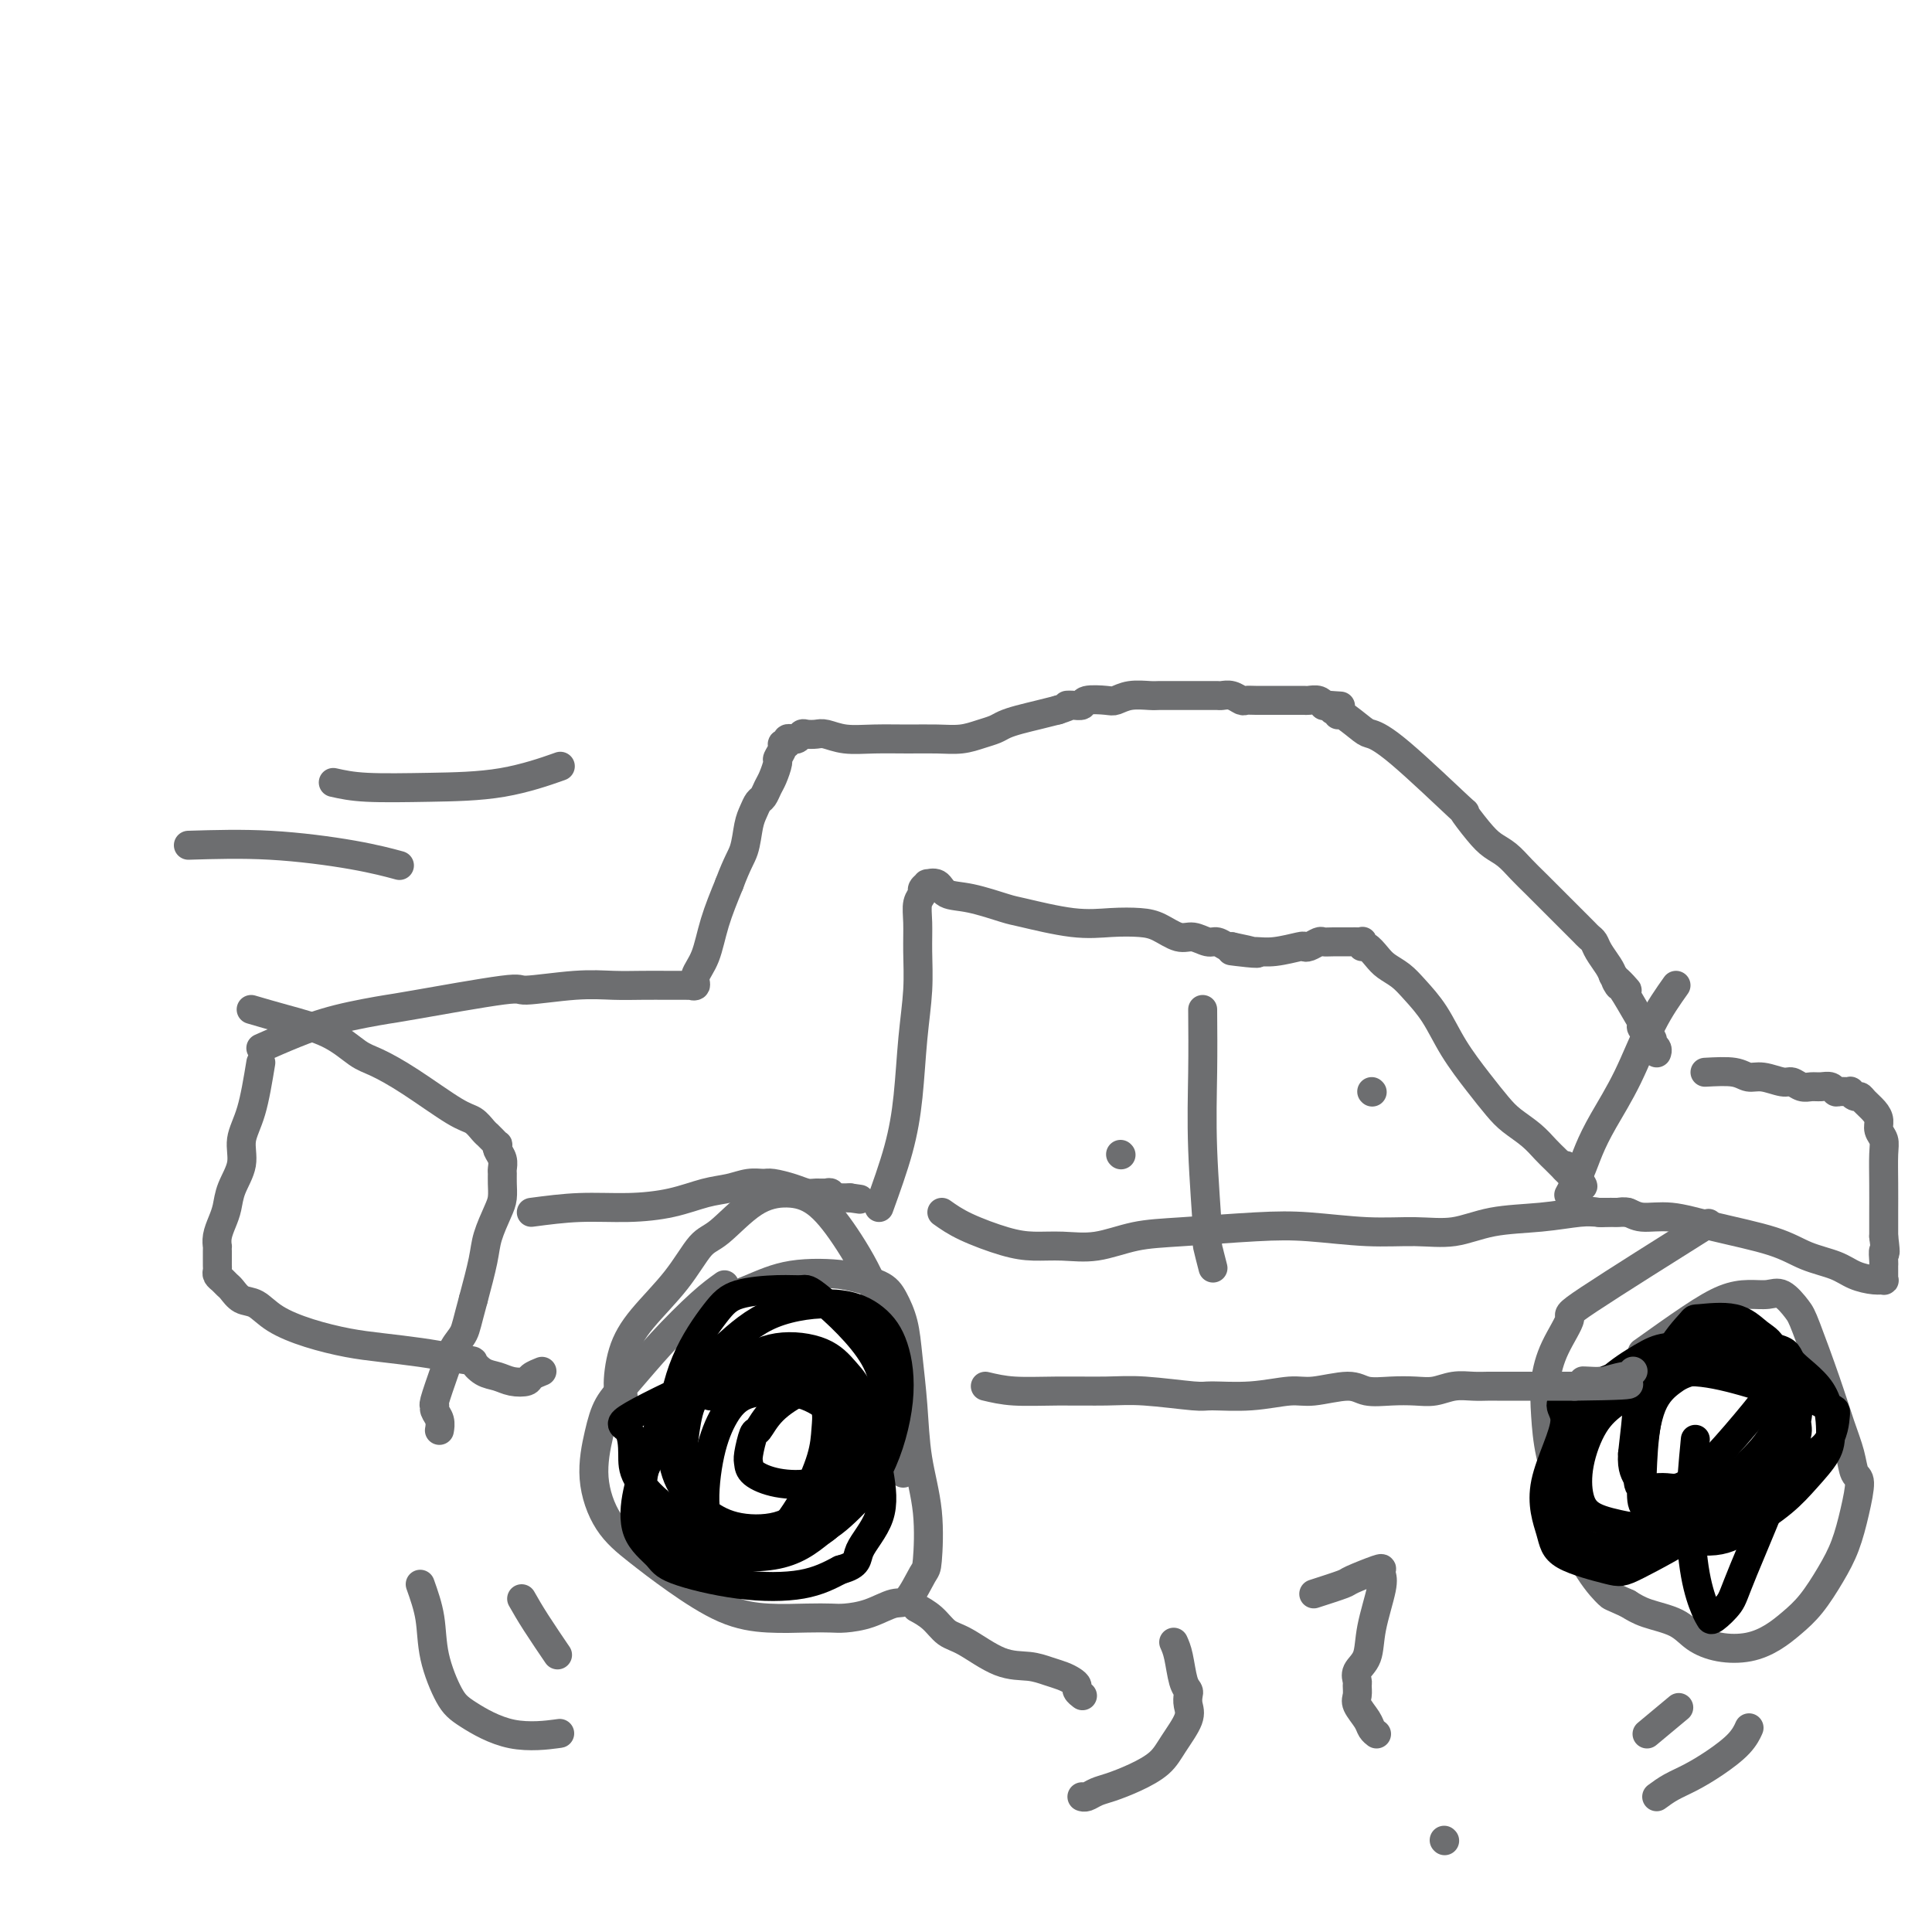 <svg viewBox='0 0 400 400' version='1.1' xmlns='http://www.w3.org/2000/svg' xmlns:xlink='http://www.w3.org/1999/xlink'><g fill='none' stroke='#6D6E70' stroke-width='6' stroke-linecap='round' stroke-linejoin='round'><path d='M52,209c2.099,0.616 4.199,1.232 7,2c2.801,0.768 6.304,1.687 9,3c2.696,1.313 4.585,3.019 6,4c1.415,0.981 2.358,1.236 4,2c1.642,0.764 3.985,2.037 7,4c3.015,1.963 6.702,4.616 9,6c2.298,1.384 3.207,1.498 4,2c0.793,0.502 1.470,1.392 2,2c0.530,0.608 0.913,0.933 1,1c0.087,0.067 -0.121,-0.123 0,0c0.121,0.123 0.572,0.561 1,1c0.428,0.439 0.833,0.881 1,1c0.167,0.119 0.097,-0.085 0,0c-0.097,0.085 -0.222,0.459 0,1c0.222,0.541 0.792,1.251 1,2c0.208,0.749 0.054,1.539 0,2c-0.054,0.461 -0.007,0.594 0,1c0.007,0.406 -0.025,1.084 0,2c0.025,0.916 0.106,2.069 0,3c-0.106,0.931 -0.400,1.641 -1,3c-0.600,1.359 -1.508,3.366 -2,5c-0.492,1.634 -0.569,2.895 -1,5c-0.431,2.105 -1.215,5.052 -2,8'/><path d='M98,269c-1.284,4.708 -1.492,5.979 -2,7c-0.508,1.021 -1.314,1.793 -2,3c-0.686,1.207 -1.252,2.851 -2,5c-0.748,2.149 -1.679,4.804 -2,6c-0.321,1.196 -0.034,0.933 0,1c0.034,0.067 -0.187,0.463 0,1c0.187,0.537 0.782,1.216 1,2c0.218,0.784 0.059,1.673 0,2c-0.059,0.327 -0.017,0.094 0,0c0.017,-0.094 0.008,-0.047 0,0'/><path d='M54,220c-0.604,3.665 -1.209,7.331 -2,10c-0.791,2.669 -1.770,4.342 -2,6c-0.230,1.658 0.288,3.301 0,5c-0.288,1.699 -1.384,3.454 -2,5c-0.616,1.546 -0.754,2.883 -1,4c-0.246,1.117 -0.602,2.015 -1,3c-0.398,0.985 -0.839,2.057 -1,3c-0.161,0.943 -0.043,1.758 0,2c0.043,0.242 0.012,-0.090 0,0c-0.012,0.090 -0.003,0.601 0,1c0.003,0.399 -0.000,0.684 0,1c0.000,0.316 0.003,0.662 0,1c-0.003,0.338 -0.012,0.668 0,1c0.012,0.332 0.044,0.665 0,1c-0.044,0.335 -0.164,0.671 0,1c0.164,0.329 0.613,0.650 1,1c0.387,0.350 0.712,0.730 1,1c0.288,0.270 0.538,0.432 1,1c0.462,0.568 1.136,1.542 2,2c0.864,0.458 1.918,0.399 3,1c1.082,0.601 2.192,1.863 4,3c1.808,1.137 4.313,2.150 7,3c2.687,0.850 5.555,1.537 8,2c2.445,0.463 4.466,0.702 7,1c2.534,0.298 5.581,0.657 8,1c2.419,0.343 4.209,0.672 6,1'/><path d='M93,281c5.536,0.891 4.878,0.618 5,1c0.122,0.382 1.026,1.420 2,2c0.974,0.580 2.020,0.702 3,1c0.980,0.298 1.895,0.773 3,1c1.105,0.227 2.399,0.205 3,0c0.601,-0.205 0.508,-0.594 1,-1c0.492,-0.406 1.569,-0.830 2,-1c0.431,-0.170 0.215,-0.085 0,0'/><path d='M54,217c2.232,-0.987 4.463,-1.975 7,-3c2.537,-1.025 5.379,-2.088 9,-3c3.621,-0.912 8.020,-1.674 10,-2c1.980,-0.326 1.539,-0.217 6,-1c4.461,-0.783 13.822,-2.459 18,-3c4.178,-0.541 3.171,0.051 5,0c1.829,-0.051 6.493,-0.746 10,-1c3.507,-0.254 5.857,-0.068 8,0c2.143,0.068 4.080,0.018 6,0c1.920,-0.018 3.825,-0.005 5,0c1.175,0.005 1.620,0.001 2,0c0.380,-0.001 0.694,0.001 1,0c0.306,-0.001 0.602,-0.005 1,0c0.398,0.005 0.897,0.020 1,0c0.103,-0.020 -0.192,-0.074 0,0c0.192,0.074 0.869,0.277 1,0c0.131,-0.277 -0.284,-1.033 0,-2c0.284,-0.967 1.269,-2.145 2,-4c0.731,-1.855 1.209,-4.387 2,-7c0.791,-2.613 1.896,-5.306 3,-8'/><path d='M151,183c1.715,-4.571 2.501,-5.500 3,-7c0.499,-1.500 0.711,-3.571 1,-5c0.289,-1.429 0.654,-2.216 1,-3c0.346,-0.784 0.671,-1.566 1,-2c0.329,-0.434 0.661,-0.521 1,-1c0.339,-0.479 0.683,-1.350 1,-2c0.317,-0.650 0.606,-1.078 1,-2c0.394,-0.922 0.894,-2.337 1,-3c0.106,-0.663 -0.183,-0.574 0,-1c0.183,-0.426 0.838,-1.368 1,-2c0.162,-0.632 -0.168,-0.954 0,-1c0.168,-0.046 0.832,0.185 1,0c0.168,-0.185 -0.162,-0.785 0,-1c0.162,-0.215 0.816,-0.044 1,0c0.184,0.044 -0.102,-0.041 0,0c0.102,0.041 0.592,0.206 1,0c0.408,-0.206 0.733,-0.783 1,-1c0.267,-0.217 0.477,-0.072 1,0c0.523,0.072 1.359,0.072 2,0c0.641,-0.072 1.086,-0.216 2,0c0.914,0.216 2.295,0.791 4,1c1.705,0.209 3.733,0.053 6,0c2.267,-0.053 4.771,-0.003 7,0c2.229,0.003 4.182,-0.041 6,0c1.818,0.041 3.500,0.166 5,0c1.500,-0.166 2.816,-0.622 4,-1c1.184,-0.378 2.234,-0.679 3,-1c0.766,-0.321 1.246,-0.663 2,-1c0.754,-0.337 1.780,-0.668 3,-1c1.220,-0.332 2.634,-0.666 4,-1c1.366,-0.334 2.683,-0.667 4,-1'/><path d='M219,147c3.519,-1.150 2.315,-1.026 2,-1c-0.315,0.026 0.257,-0.044 1,0c0.743,0.044 1.657,0.204 2,0c0.343,-0.204 0.116,-0.773 1,-1c0.884,-0.227 2.880,-0.113 4,0c1.120,0.113 1.365,0.227 2,0c0.635,-0.227 1.660,-0.793 3,-1c1.340,-0.207 2.996,-0.056 4,0c1.004,0.056 1.357,0.015 2,0c0.643,-0.015 1.575,-0.004 2,0c0.425,0.004 0.341,0.001 1,0c0.659,-0.001 2.060,0.000 3,0c0.940,-0.000 1.421,-0.001 2,0c0.579,0.001 1.258,0.004 2,0c0.742,-0.004 1.546,-0.015 2,0c0.454,0.015 0.557,0.057 1,0c0.443,-0.057 1.225,-0.211 2,0c0.775,0.211 1.541,0.789 2,1c0.459,0.211 0.609,0.057 1,0c0.391,-0.057 1.022,-0.015 2,0c0.978,0.015 2.304,0.004 3,0c0.696,-0.004 0.763,-0.001 1,0c0.237,0.001 0.645,0.000 1,0c0.355,-0.000 0.657,0.000 1,0c0.343,-0.000 0.725,-0.001 1,0c0.275,0.001 0.441,0.004 1,0c0.559,-0.004 1.509,-0.015 2,0c0.491,0.015 0.523,0.056 1,0c0.477,-0.056 1.398,-0.207 2,0c0.602,0.207 0.886,0.774 1,1c0.114,0.226 0.057,0.113 0,0'/><path d='M274,146c6.432,0.326 2.512,0.140 1,0c-1.512,-0.140 -0.615,-0.235 0,0c0.615,0.235 0.949,0.800 1,1c0.051,0.200 -0.183,0.037 0,0c0.183,-0.037 0.781,0.053 1,0c0.219,-0.053 0.060,-0.250 0,0c-0.060,0.250 -0.019,0.947 0,1c0.019,0.053 0.018,-0.537 1,0c0.982,0.537 2.947,2.200 4,3c1.053,0.800 1.195,0.738 2,1c0.805,0.262 2.273,0.847 6,4c3.727,3.153 9.711,8.874 12,11c2.289,2.126 0.881,0.655 1,1c0.119,0.345 1.764,2.504 3,4c1.236,1.496 2.064,2.330 3,3c0.936,0.670 1.980,1.176 3,2c1.020,0.824 2.017,1.965 3,3c0.983,1.035 1.951,1.965 3,3c1.049,1.035 2.179,2.175 3,3c0.821,0.825 1.333,1.334 2,2c0.667,0.666 1.488,1.488 2,2c0.512,0.512 0.715,0.714 1,1c0.285,0.286 0.653,0.656 1,1c0.347,0.344 0.674,0.662 1,1c0.326,0.338 0.651,0.696 1,1c0.349,0.304 0.722,0.556 1,1c0.278,0.444 0.459,1.081 1,2c0.541,0.919 1.440,2.120 2,3c0.560,0.880 0.780,1.440 1,2'/><path d='M334,202c5.181,5.577 2.135,2.019 1,1c-1.135,-1.019 -0.359,0.499 0,1c0.359,0.501 0.300,-0.017 1,1c0.700,1.017 2.158,3.568 3,5c0.842,1.432 1.066,1.746 1,2c-0.066,0.254 -0.424,0.450 0,1c0.424,0.550 1.630,1.454 2,2c0.370,0.546 -0.097,0.734 0,1c0.097,0.266 0.757,0.610 1,1c0.243,0.390 0.069,0.826 0,1c-0.069,0.174 -0.035,0.087 0,0'/><path d='M110,251c3.319,-0.438 6.638,-0.877 10,-1c3.362,-0.123 6.766,0.068 10,0c3.234,-0.068 6.299,-0.396 9,-1c2.701,-0.604 5.040,-1.483 7,-2c1.960,-0.517 3.543,-0.672 5,-1c1.457,-0.328 2.789,-0.830 4,-1c1.211,-0.170 2.302,-0.007 3,0c0.698,0.007 1.003,-0.141 2,0c0.997,0.141 2.687,0.573 4,1c1.313,0.427 2.249,0.850 3,1c0.751,0.150 1.315,0.026 2,0c0.685,-0.026 1.489,0.046 2,0c0.511,-0.046 0.729,-0.208 1,0c0.271,0.208 0.594,0.788 1,1c0.406,0.212 0.896,0.057 1,0c0.104,-0.057 -0.178,-0.015 0,0c0.178,0.015 0.817,0.004 1,0c0.183,-0.004 -0.091,-0.001 0,0c0.091,0.001 0.545,0.001 1,0'/><path d='M176,248c3.500,0.500 1.750,0.250 0,0'/><path d='M182,250c1.486,-4.123 2.973,-8.247 4,-12c1.027,-3.753 1.596,-7.136 2,-11c0.404,-3.864 0.643,-8.208 1,-12c0.357,-3.792 0.832,-7.033 1,-10c0.168,-2.967 0.030,-5.659 0,-8c-0.030,-2.341 0.049,-4.330 0,-6c-0.049,-1.670 -0.225,-3.021 0,-4c0.225,-0.979 0.851,-1.585 1,-2c0.149,-0.415 -0.180,-0.640 0,-1c0.180,-0.360 0.870,-0.855 1,-1c0.130,-0.145 -0.298,0.059 0,0c0.298,-0.059 1.323,-0.382 2,0c0.677,0.382 1.007,1.469 2,2c0.993,0.531 2.648,0.507 5,1c2.352,0.493 5.403,1.505 7,2c1.597,0.495 1.742,0.474 4,1c2.258,0.526 6.628,1.599 10,2c3.372,0.401 5.746,0.131 8,0c2.254,-0.131 4.390,-0.122 6,0c1.610,0.122 2.696,0.357 4,1c1.304,0.643 2.825,1.693 4,2c1.175,0.307 2.003,-0.128 3,0c0.997,0.128 2.164,0.818 3,1c0.836,0.182 1.340,-0.143 2,0c0.660,0.143 1.474,0.755 2,1c0.526,0.245 0.763,0.122 1,0'/><path d='M255,196c10.104,2.082 3.362,1.286 1,1c-2.362,-0.286 -0.346,-0.063 1,0c1.346,0.063 2.023,-0.035 3,0c0.977,0.035 2.255,0.202 4,0c1.745,-0.202 3.959,-0.772 5,-1c1.041,-0.228 0.911,-0.114 1,0c0.089,0.114 0.399,0.227 1,0c0.601,-0.227 1.495,-0.793 2,-1c0.505,-0.207 0.621,-0.056 1,0c0.379,0.056 1.019,0.015 2,0c0.981,-0.015 2.301,-0.005 3,0c0.699,0.005 0.775,0.006 1,0c0.225,-0.006 0.598,-0.017 1,0c0.402,0.017 0.832,0.063 1,0c0.168,-0.063 0.075,-0.235 0,0c-0.075,0.235 -0.130,0.877 0,1c0.130,0.123 0.446,-0.275 1,0c0.554,0.275 1.348,1.222 2,2c0.652,0.778 1.163,1.388 2,2c0.837,0.612 2.001,1.226 3,2c0.999,0.774 1.832,1.709 3,3c1.168,1.291 2.671,2.940 4,5c1.329,2.060 2.484,4.533 4,7c1.516,2.467 3.393,4.930 5,7c1.607,2.070 2.945,3.749 4,5c1.055,1.251 1.827,2.075 3,3c1.173,0.925 2.748,1.949 4,3c1.252,1.051 2.181,2.127 3,3c0.819,0.873 1.528,1.543 2,2c0.472,0.457 0.706,0.702 1,1c0.294,0.298 0.647,0.649 1,1'/><path d='M324,242c6.741,7.211 2.595,1.740 1,0c-1.595,-1.740 -0.638,0.252 0,1c0.638,0.748 0.955,0.253 1,0c0.045,-0.253 -0.184,-0.264 0,0c0.184,0.264 0.780,0.802 1,1c0.220,0.198 0.063,0.057 0,0c-0.063,-0.057 -0.031,-0.028 0,0'/><path d='M353,222c2.258,-0.122 4.516,-0.244 6,0c1.484,0.244 2.193,0.854 3,1c0.807,0.146 1.711,-0.171 3,0c1.289,0.171 2.964,0.831 4,1c1.036,0.169 1.433,-0.152 2,0c0.567,0.152 1.304,0.777 2,1c0.696,0.223 1.351,0.046 2,0c0.649,-0.046 1.292,0.041 2,0c0.708,-0.041 1.481,-0.208 2,0c0.519,0.208 0.783,0.792 1,1c0.217,0.208 0.387,0.041 1,0c0.613,-0.041 1.669,0.044 2,0c0.331,-0.044 -0.062,-0.216 0,0c0.062,0.216 0.581,0.820 1,1c0.419,0.180 0.738,-0.065 1,0c0.262,0.065 0.466,0.440 1,1c0.534,0.560 1.397,1.305 2,2c0.603,0.695 0.946,1.338 1,2c0.054,0.662 -0.182,1.341 0,2c0.182,0.659 0.781,1.298 1,2c0.219,0.702 0.059,1.466 0,3c-0.059,1.534 -0.016,3.836 0,6c0.016,2.164 0.005,4.190 0,6c-0.005,1.810 -0.002,3.405 0,5'/><path d='M390,256c0.619,4.901 0.166,3.155 0,3c-0.166,-0.155 -0.044,1.283 0,2c0.044,0.717 0.012,0.713 0,1c-0.012,0.287 -0.004,0.865 0,1c0.004,0.135 0.002,-0.174 0,0c-0.002,0.174 -0.005,0.832 0,1c0.005,0.168 0.017,-0.153 0,0c-0.017,0.153 -0.064,0.781 0,1c0.064,0.219 0.237,0.029 0,0c-0.237,-0.029 -0.885,0.103 -2,0c-1.115,-0.103 -2.697,-0.439 -4,-1c-1.303,-0.561 -2.328,-1.345 -4,-2c-1.672,-0.655 -3.991,-1.180 -6,-2c-2.009,-0.820 -3.707,-1.936 -7,-3c-3.293,-1.064 -8.181,-2.075 -12,-3c-3.819,-0.925 -6.567,-1.765 -9,-2c-2.433,-0.235 -4.549,0.133 -6,0c-1.451,-0.133 -2.235,-0.768 -3,-1c-0.765,-0.232 -1.511,-0.062 -2,0c-0.489,0.062 -0.722,0.017 -1,0c-0.278,-0.017 -0.600,-0.004 -1,0c-0.400,0.004 -0.877,0.001 -1,0c-0.123,-0.001 0.108,-0.000 0,0c-0.108,0.000 -0.554,0.000 -1,0'/><path d='M331,251c-3.714,-0.464 -1.000,-0.125 0,0c1.000,0.125 0.286,0.036 0,0c-0.286,-0.036 -0.143,-0.018 0,0'/><path d='M129,289c-0.462,-0.214 -0.924,-0.429 -1,-2c-0.076,-1.571 0.234,-4.500 1,-7c0.766,-2.500 1.987,-4.571 4,-7c2.013,-2.429 4.816,-5.216 7,-8c2.184,-2.784 3.748,-5.566 5,-7c1.252,-1.434 2.191,-1.519 4,-3c1.809,-1.481 4.487,-4.357 7,-6c2.513,-1.643 4.860,-2.052 7,-2c2.140,0.052 4.074,0.564 6,2c1.926,1.436 3.846,3.794 6,7c2.154,3.206 4.544,7.259 6,11c1.456,3.741 1.980,7.169 3,10c1.020,2.831 2.536,5.066 3,7c0.464,1.934 -0.124,3.569 0,5c0.124,1.431 0.962,2.660 1,4c0.038,1.340 -0.722,2.793 -1,4c-0.278,1.207 -0.075,2.170 0,3c0.075,0.830 0.020,1.529 0,2c-0.020,0.471 -0.005,0.714 0,1c0.005,0.286 0.001,0.616 0,1c-0.001,0.384 -0.000,0.824 0,1c0.000,0.176 0.000,0.088 0,0'/><path d='M340,280c3.558,-2.537 7.116,-5.075 10,-7c2.884,-1.925 5.095,-3.238 7,-4c1.905,-0.762 3.506,-0.972 5,-1c1.494,-0.028 2.882,0.128 4,0c1.118,-0.128 1.965,-0.538 3,0c1.035,0.538 2.256,2.026 3,3c0.744,0.974 1.011,1.434 2,4c0.989,2.566 2.700,7.237 4,11c1.300,3.763 2.188,6.619 3,9c0.812,2.381 1.547,4.288 2,6c0.453,1.712 0.625,3.229 1,4c0.375,0.771 0.954,0.797 1,2c0.046,1.203 -0.441,3.585 -1,6c-0.559,2.415 -1.191,4.863 -2,7c-0.809,2.137 -1.796,3.963 -3,6c-1.204,2.037 -2.624,4.284 -4,6c-1.376,1.716 -2.707,2.900 -4,4c-1.293,1.100 -2.549,2.117 -4,3c-1.451,0.883 -3.098,1.632 -5,2c-1.902,0.368 -4.059,0.356 -6,0c-1.941,-0.356 -3.664,-1.054 -5,-2c-1.336,-0.946 -2.283,-2.139 -4,-3c-1.717,-0.861 -4.205,-1.389 -6,-2c-1.795,-0.611 -2.898,-1.306 -4,-2'/><path d='M337,332c-3.682,-1.686 -3.385,-1.400 -4,-2c-0.615,-0.600 -2.140,-2.087 -4,-5c-1.860,-2.913 -4.055,-7.253 -5,-10c-0.945,-2.747 -0.642,-3.901 -1,-6c-0.358,-2.099 -1.379,-5.141 -2,-8c-0.621,-2.859 -0.842,-5.534 -1,-8c-0.158,-2.466 -0.252,-4.723 0,-7c0.252,-2.277 0.849,-4.574 2,-7c1.151,-2.426 2.855,-4.980 3,-6c0.145,-1.020 -1.269,-0.505 4,-4c5.269,-3.495 17.220,-10.998 22,-14c4.780,-3.002 2.390,-1.501 0,0'/><path d='M150,266c-1.391,0.996 -2.781,1.991 -5,4c-2.219,2.009 -5.266,5.030 -8,8c-2.734,2.970 -5.157,5.889 -7,8c-1.843,2.111 -3.108,3.413 -4,5c-0.892,1.587 -1.412,3.458 -2,6c-0.588,2.542 -1.245,5.756 -1,9c0.245,3.244 1.392,6.519 3,9c1.608,2.481 3.679,4.167 6,6c2.321,1.833 4.894,3.811 8,6c3.106,2.189 6.745,4.587 10,6c3.255,1.413 6.126,1.841 9,2c2.874,0.159 5.749,0.049 8,0c2.251,-0.049 3.876,-0.036 5,0c1.124,0.036 1.748,0.097 3,0c1.252,-0.097 3.134,-0.351 5,-1c1.866,-0.649 3.717,-1.691 5,-2c1.283,-0.309 1.997,0.116 3,-1c1.003,-1.116 2.294,-3.775 3,-5c0.706,-1.225 0.827,-1.018 1,-3c0.173,-1.982 0.398,-6.153 0,-10c-0.398,-3.847 -1.419,-7.369 -2,-11c-0.581,-3.631 -0.722,-7.371 -1,-11c-0.278,-3.629 -0.693,-7.146 -1,-10c-0.307,-2.854 -0.505,-5.043 -1,-7c-0.495,-1.957 -1.287,-3.681 -2,-5c-0.713,-1.319 -1.347,-2.234 -3,-3c-1.653,-0.766 -4.327,-1.383 -7,-2'/><path d='M175,264c-3.153,-0.444 -7.535,-0.553 -11,0c-3.465,0.553 -6.011,1.767 -9,3c-2.989,1.233 -6.420,2.486 -9,4c-2.580,1.514 -4.309,3.290 -5,4c-0.691,0.710 -0.346,0.355 0,0'/></g>
<g fill='none' stroke='#000000' stroke-width='6' stroke-linecap='round' stroke-linejoin='round'><path d='M171,287c-1.519,0.091 -3.038,0.181 -5,1c-1.962,0.819 -4.368,2.365 -6,4c-1.632,1.635 -2.489,3.358 -3,4c-0.511,0.642 -0.674,0.204 -1,1c-0.326,0.796 -0.814,2.828 -1,4c-0.186,1.172 -0.069,1.484 0,2c0.069,0.516 0.090,1.237 1,2c0.910,0.763 2.711,1.570 5,2c2.289,0.430 5.068,0.484 7,0c1.932,-0.484 3.017,-1.507 4,-2c0.983,-0.493 1.863,-0.455 3,-2c1.137,-1.545 2.532,-4.672 3,-6c0.468,-1.328 0.011,-0.856 0,-2c-0.011,-1.144 0.424,-3.905 0,-6c-0.424,-2.095 -1.707,-3.524 -3,-5c-1.293,-1.476 -2.597,-2.998 -5,-4c-2.403,-1.002 -5.904,-1.482 -9,-1c-3.096,0.482 -5.786,1.927 -9,4c-3.214,2.073 -6.953,4.775 -10,8c-3.047,3.225 -5.404,6.974 -7,10c-1.596,3.026 -2.432,5.329 -3,8c-0.568,2.671 -0.867,5.709 0,8c0.867,2.291 2.901,3.835 4,5c1.099,1.165 1.264,1.951 4,3c2.736,1.049 8.044,2.359 13,3c4.956,0.641 9.559,0.612 13,0c3.441,-0.612 5.721,-1.806 8,-3'/><path d='M174,325c3.919,-1.058 3.216,-2.203 4,-4c0.784,-1.797 3.056,-4.247 4,-7c0.944,-2.753 0.559,-5.808 0,-9c-0.559,-3.192 -1.294,-6.519 -2,-9c-0.706,-2.481 -1.383,-4.115 -3,-6c-1.617,-1.885 -4.174,-4.022 -8,-5c-3.826,-0.978 -8.920,-0.797 -12,-1c-3.080,-0.203 -4.146,-0.791 -9,1c-4.854,1.791 -13.495,5.961 -17,8c-3.505,2.039 -1.873,1.949 -1,3c0.873,1.051 0.987,3.244 1,5c0.013,1.756 -0.075,3.074 1,5c1.075,1.926 3.312,4.459 7,7c3.688,2.541 8.828,5.090 14,6c5.172,0.910 10.376,0.180 14,-1c3.624,-1.180 5.669,-2.812 8,-5c2.331,-2.188 4.949,-4.934 7,-9c2.051,-4.066 3.535,-9.451 4,-14c0.465,-4.549 -0.090,-8.261 -1,-11c-0.910,-2.739 -2.174,-4.506 -4,-6c-1.826,-1.494 -4.215,-2.715 -8,-3c-3.785,-0.285 -8.967,0.365 -13,2c-4.033,1.635 -6.916,4.256 -10,7c-3.084,2.744 -6.369,5.610 -9,9c-2.631,3.390 -4.608,7.304 -6,11c-1.392,3.696 -2.199,7.173 -2,10c0.199,2.827 1.404,5.005 3,7c1.596,1.995 3.584,3.806 8,5c4.416,1.194 11.262,1.770 16,1c4.738,-0.770 7.369,-2.885 10,-5'/><path d='M170,317c1.847,-1.119 1.466,-1.418 3,-3c1.534,-1.582 4.985,-4.448 7,-8c2.015,-3.552 2.595,-7.789 3,-12c0.405,-4.211 0.636,-8.395 -2,-13c-2.636,-4.605 -8.138,-9.633 -11,-12c-2.862,-2.367 -3.084,-2.075 -4,-2c-0.916,0.075 -2.526,-0.066 -5,0c-2.474,0.066 -5.810,0.341 -8,1c-2.190,0.659 -3.232,1.702 -5,4c-1.768,2.298 -4.260,5.850 -6,10c-1.740,4.150 -2.728,8.898 -3,13c-0.272,4.102 0.172,7.557 1,10c0.828,2.443 2.039,3.873 3,5c0.961,1.127 1.670,1.951 3,3c1.330,1.049 3.279,2.325 6,3c2.721,0.675 6.215,0.750 9,0c2.785,-0.750 4.863,-2.325 6,-3c1.137,-0.675 1.335,-0.451 2,-1c0.665,-0.549 1.797,-1.870 3,-3c1.203,-1.130 2.477,-2.068 3,-4c0.523,-1.932 0.296,-4.856 0,-7c-0.296,-2.144 -0.662,-3.507 -2,-5c-1.338,-1.493 -3.647,-3.115 -6,-4c-2.353,-0.885 -4.751,-1.031 -7,-1c-2.249,0.031 -4.348,0.241 -6,1c-1.652,0.759 -2.858,2.066 -4,4c-1.142,1.934 -2.220,4.493 -3,8c-0.780,3.507 -1.261,7.961 -1,11c0.261,3.039 1.262,4.664 2,6c0.738,1.336 1.211,2.382 2,3c0.789,0.618 1.895,0.809 3,1'/><path d='M153,322c2.365,1.229 4.779,-0.698 7,-3c2.221,-2.302 4.251,-4.977 6,-8c1.749,-3.023 3.217,-6.392 4,-9c0.783,-2.608 0.880,-4.454 1,-6c0.120,-1.546 0.262,-2.790 0,-4c-0.262,-1.210 -0.928,-2.385 -3,-3c-2.072,-0.615 -5.549,-0.668 -7,-1c-1.451,-0.332 -0.876,-0.941 -3,-1c-2.124,-0.059 -6.948,0.432 -9,1c-2.052,0.568 -1.334,1.214 -2,1c-0.666,-0.214 -2.718,-1.288 -4,2c-1.282,3.288 -1.795,10.940 -2,14c-0.205,3.060 -0.103,1.530 0,0'/><path d='M351,298c-0.483,5.065 -0.966,10.130 -1,15c-0.034,4.870 0.379,9.545 1,13c0.621,3.455 1.448,5.691 2,7c0.552,1.309 0.827,1.690 1,2c0.173,0.310 0.242,0.550 1,0c0.758,-0.550 2.203,-1.889 3,-3c0.797,-1.111 0.946,-1.995 3,-7c2.054,-5.005 6.014,-14.130 8,-20c1.986,-5.870 1.997,-8.486 2,-10c0.003,-1.514 -0.002,-1.926 0,-3c0.002,-1.074 0.009,-2.811 0,-4c-0.009,-1.189 -0.036,-1.831 -1,-3c-0.964,-1.169 -2.865,-2.864 -6,-4c-3.135,-1.136 -7.503,-1.714 -11,-2c-3.497,-0.286 -6.121,-0.282 -8,0c-1.879,0.282 -3.012,0.842 -5,2c-1.988,1.158 -4.832,2.915 -7,5c-2.168,2.085 -3.659,4.499 -5,8c-1.341,3.501 -2.533,8.089 -3,12c-0.467,3.911 -0.209,7.143 0,9c0.209,1.857 0.368,2.337 1,3c0.632,0.663 1.736,1.508 3,2c1.264,0.492 2.686,0.633 5,0c2.314,-0.633 5.518,-2.038 9,-4c3.482,-1.962 7.241,-4.481 11,-7'/><path d='M354,309c3.963,-2.127 3.870,-1.943 5,-3c1.130,-1.057 3.482,-3.354 5,-5c1.518,-1.646 2.202,-2.641 3,-4c0.798,-1.359 1.711,-3.081 1,-5c-0.711,-1.919 -3.047,-4.033 -4,-7c-0.953,-2.967 -0.522,-6.787 -8,-6c-7.478,0.787 -22.866,6.181 -29,9c-6.134,2.819 -3.014,3.064 -3,6c0.014,2.936 -3.079,8.565 -4,13c-0.921,4.435 0.329,7.676 1,10c0.671,2.324 0.761,3.729 3,5c2.239,1.271 6.626,2.407 9,3c2.374,0.593 2.735,0.643 6,-1c3.265,-1.643 9.434,-4.981 14,-8c4.566,-3.019 7.529,-5.721 10,-8c2.471,-2.279 4.452,-4.136 6,-6c1.548,-1.864 2.664,-3.734 3,-5c0.336,-1.266 -0.109,-1.928 0,-3c0.109,-1.072 0.771,-2.552 -1,-4c-1.771,-1.448 -5.975,-2.863 -10,-4c-4.025,-1.137 -7.870,-1.997 -11,-2c-3.130,-0.003 -5.544,0.852 -8,2c-2.456,1.148 -4.953,2.590 -7,4c-2.047,1.410 -3.642,2.787 -5,5c-1.358,2.213 -2.477,5.263 -3,8c-0.523,2.737 -0.448,5.160 0,7c0.448,1.840 1.271,3.097 3,4c1.729,0.903 4.365,1.451 7,2'/><path d='M337,316c1.904,0.304 3.165,0.063 7,-1c3.835,-1.063 10.243,-2.950 15,-5c4.757,-2.050 7.862,-4.264 11,-6c3.138,-1.736 6.310,-2.995 8,-5c1.690,-2.005 1.897,-4.755 2,-6c0.103,-1.245 0.100,-0.984 -2,-2c-2.100,-1.016 -6.299,-3.309 -10,-5c-3.701,-1.691 -6.904,-2.780 -10,-3c-3.096,-0.220 -6.085,0.427 -8,1c-1.915,0.573 -2.756,1.070 -4,2c-1.244,0.930 -2.890,2.294 -4,5c-1.110,2.706 -1.684,6.755 -2,10c-0.316,3.245 -0.373,5.685 0,8c0.373,2.315 1.176,4.504 2,6c0.824,1.496 1.668,2.299 4,3c2.332,0.701 6.152,1.300 9,1c2.848,-0.300 4.725,-1.500 7,-3c2.275,-1.500 4.948,-3.298 7,-5c2.052,-1.702 3.484,-3.306 5,-5c1.516,-1.694 3.118,-3.479 4,-5c0.882,-1.521 1.046,-2.778 1,-5c-0.046,-2.222 -0.302,-5.408 -2,-8c-1.698,-2.592 -4.837,-4.590 -6,-6c-1.163,-1.410 -0.349,-2.230 -4,-3c-3.651,-0.770 -11.766,-1.488 -15,-2c-3.234,-0.512 -1.589,-0.818 -3,1c-1.411,1.818 -5.880,5.759 -8,8c-2.120,2.241 -1.891,2.783 -2,5c-0.109,2.217 -0.554,6.108 -1,10'/><path d='M338,301c-0.232,3.327 0.689,4.145 1,5c0.311,0.855 0.013,1.746 1,2c0.987,0.254 3.258,-0.131 5,0c1.742,0.131 2.956,0.777 7,-3c4.044,-3.777 10.918,-11.976 14,-16c3.082,-4.024 2.373,-3.873 2,-5c-0.373,-1.127 -0.411,-3.532 -1,-5c-0.589,-1.468 -1.728,-1.999 -3,-3c-1.272,-1.001 -2.677,-2.471 -5,-3c-2.323,-0.529 -5.564,-0.117 -7,0c-1.436,0.117 -1.065,-0.060 -2,1c-0.935,1.060 -3.174,3.359 -5,7c-1.826,3.641 -3.238,8.626 -4,13c-0.762,4.374 -0.873,8.139 -1,11c-0.127,2.861 -0.271,4.818 0,6c0.271,1.182 0.958,1.587 2,2c1.042,0.413 2.441,0.832 3,1c0.559,0.168 0.280,0.084 0,0'/></g>
<g fill='none' stroke='#6D6E70' stroke-width='6' stroke-linecap='round' stroke-linejoin='round'><path d='M195,251c1.352,0.960 2.704,1.919 5,3c2.296,1.081 5.535,2.283 8,3c2.465,0.717 4.156,0.950 6,1c1.844,0.050 3.841,-0.081 6,0c2.159,0.081 4.480,0.374 7,0c2.520,-0.374 5.241,-1.417 8,-2c2.759,-0.583 5.558,-0.707 10,-1c4.442,-0.293 10.527,-0.756 15,-1c4.473,-0.244 7.332,-0.268 11,0c3.668,0.268 8.144,0.829 12,1c3.856,0.171 7.091,-0.049 10,0c2.909,0.049 5.492,0.367 8,0c2.508,-0.367 4.942,-1.419 8,-2c3.058,-0.581 6.741,-0.692 10,-1c3.259,-0.308 6.093,-0.815 8,-1c1.907,-0.185 2.888,-0.050 4,0c1.112,0.050 2.354,0.013 3,0c0.646,-0.013 0.695,-0.004 1,0c0.305,0.004 0.865,0.001 1,0c0.135,-0.001 -0.156,-0.000 0,0c0.156,0.000 0.759,0.000 1,0c0.241,-0.000 0.121,-0.000 0,0'/><path d='M249,209c0.032,4.182 0.065,8.365 0,13c-0.065,4.635 -0.227,9.723 0,16c0.227,6.277 0.844,13.744 1,17c0.156,3.256 -0.150,2.300 0,3c0.150,0.700 0.757,3.057 1,4c0.243,0.943 0.121,0.471 0,0'/><path d='M284,226c0.000,0.000 0.100,0.100 0.1,0.1'/><path d='M232,239c0.000,0.000 0.100,0.100 0.1,0.1'/><path d='M347,204c-1.678,2.368 -3.355,4.737 -5,8c-1.645,3.263 -3.257,7.421 -5,11c-1.743,3.579 -3.616,6.578 -5,9c-1.384,2.422 -2.278,4.268 -3,6c-0.722,1.732 -1.271,3.351 -2,5c-0.729,1.649 -1.637,3.328 -2,4c-0.363,0.672 -0.182,0.336 0,0'/><path d='M204,287c1.775,0.425 3.551,0.850 6,1c2.449,0.150 5.572,0.026 9,0c3.428,-0.026 7.162,0.047 10,0c2.838,-0.047 4.780,-0.213 8,0c3.220,0.213 7.719,0.804 10,1c2.281,0.196 2.344,-0.005 4,0c1.656,0.005 4.906,0.215 8,0c3.094,-0.215 6.031,-0.856 8,-1c1.969,-0.144 2.970,0.210 5,0c2.030,-0.210 5.088,-0.983 7,-1c1.912,-0.017 2.678,0.724 4,1c1.322,0.276 3.200,0.088 5,0c1.800,-0.088 3.521,-0.076 5,0c1.479,0.076 2.714,0.217 4,0c1.286,-0.217 2.623,-0.790 4,-1c1.377,-0.210 2.796,-0.056 4,0c1.204,0.056 2.194,0.015 3,0c0.806,-0.015 1.428,-0.004 2,0c0.572,0.004 1.092,0.001 2,0c0.908,-0.001 2.202,-0.000 3,0c0.798,0.000 1.099,0.000 2,0c0.901,-0.000 2.400,-0.000 4,0c1.600,0.000 3.300,0.000 5,0'/><path d='M326,287c19.796,-0.228 8.285,-0.797 4,-1c-4.285,-0.203 -1.345,-0.039 0,0c1.345,0.039 1.096,-0.046 1,0c-0.096,0.046 -0.040,0.222 1,0c1.040,-0.222 3.062,-0.843 4,-1c0.938,-0.157 0.791,0.150 1,0c0.209,-0.150 0.774,-0.757 1,-1c0.226,-0.243 0.113,-0.121 0,0'/><path d='M190,333c-0.019,-0.010 -0.039,-0.021 0,0c0.039,0.021 0.135,0.072 0,0c-0.135,-0.072 -0.502,-0.268 0,0c0.502,0.268 1.873,0.999 3,2c1.127,1.001 2.009,2.271 3,3c0.991,0.729 2.089,0.916 4,2c1.911,1.084 4.634,3.064 7,4c2.366,0.936 4.375,0.828 6,1c1.625,0.172 2.865,0.623 4,1c1.135,0.377 2.164,0.679 3,1c0.836,0.321 1.478,0.661 2,1c0.522,0.339 0.923,0.679 1,1c0.077,0.321 -0.172,0.625 0,1c0.172,0.375 0.763,0.821 1,1c0.237,0.179 0.118,0.089 0,0'/><path d='M243,340c0.339,0.758 0.679,1.515 1,3c0.321,1.485 0.624,3.697 1,5c0.376,1.303 0.823,1.695 1,2c0.177,0.305 0.082,0.521 0,1c-0.082,0.479 -0.152,1.220 0,2c0.152,0.780 0.526,1.599 0,3c-0.526,1.401 -1.950,3.383 -3,5c-1.050,1.617 -1.724,2.868 -3,4c-1.276,1.132 -3.155,2.146 -5,3c-1.845,0.854 -3.657,1.549 -5,2c-1.343,0.451 -2.216,0.657 -3,1c-0.784,0.343 -1.480,0.823 -2,1c-0.520,0.177 -0.863,0.051 -1,0c-0.137,-0.051 -0.069,-0.025 0,0'/><path d='M272,330c2.453,-0.791 4.905,-1.583 6,-2c1.095,-0.417 0.831,-0.461 2,-1c1.169,-0.539 3.770,-1.573 5,-2c1.230,-0.427 1.088,-0.245 1,0c-0.088,0.245 -0.122,0.555 0,1c0.122,0.445 0.401,1.026 0,3c-0.401,1.974 -1.481,5.340 -2,8c-0.519,2.660 -0.478,4.614 -1,6c-0.522,1.386 -1.606,2.205 -2,3c-0.394,0.795 -0.099,1.568 0,2c0.099,0.432 0.001,0.525 0,1c-0.001,0.475 0.094,1.332 0,2c-0.094,0.668 -0.379,1.146 0,2c0.379,0.854 1.421,2.085 2,3c0.579,0.915 0.694,1.516 1,2c0.306,0.484 0.802,0.853 1,1c0.198,0.147 0.099,0.074 0,0'/><path d='M299,381c0.000,0.000 0.100,0.100 0.1,0.1'/><path d='M87,328c0.805,2.271 1.610,4.543 2,7c0.390,2.457 0.365,5.100 1,8c0.635,2.900 1.930,6.059 3,8c1.070,1.941 1.916,2.665 4,4c2.084,1.335 5.407,3.283 9,4c3.593,0.717 7.455,0.205 9,0c1.545,-0.205 0.772,-0.102 0,0'/><path d='M108,331c0.822,1.444 1.644,2.889 3,5c1.356,2.111 3.244,4.889 4,6c0.756,1.111 0.378,0.556 0,0'/><path d='M39,175c5.530,-0.167 11.060,-0.333 17,0c5.940,0.333 12.292,1.167 17,2c4.708,0.833 7.774,1.667 9,2c1.226,0.333 0.613,0.167 0,0'/><path d='M69,162c1.853,0.416 3.707,0.833 7,1c3.293,0.167 8.027,0.086 13,0c4.973,-0.086 10.185,-0.177 15,-1c4.815,-0.823 9.233,-2.378 11,-3c1.767,-0.622 0.884,-0.311 0,0'/><path d='M343,372c0.930,-0.684 1.861,-1.368 3,-2c1.139,-0.632 2.488,-1.214 4,-2c1.512,-0.786 3.189,-1.778 5,-3c1.811,-1.222 3.757,-2.675 5,-4c1.243,-1.325 1.784,-2.521 2,-3c0.216,-0.479 0.108,-0.239 0,0'/><path d='M341,359c2.500,-2.083 5.000,-4.167 6,-5c1.000,-0.833 0.500,-0.417 0,0'/></g>
</svg>
